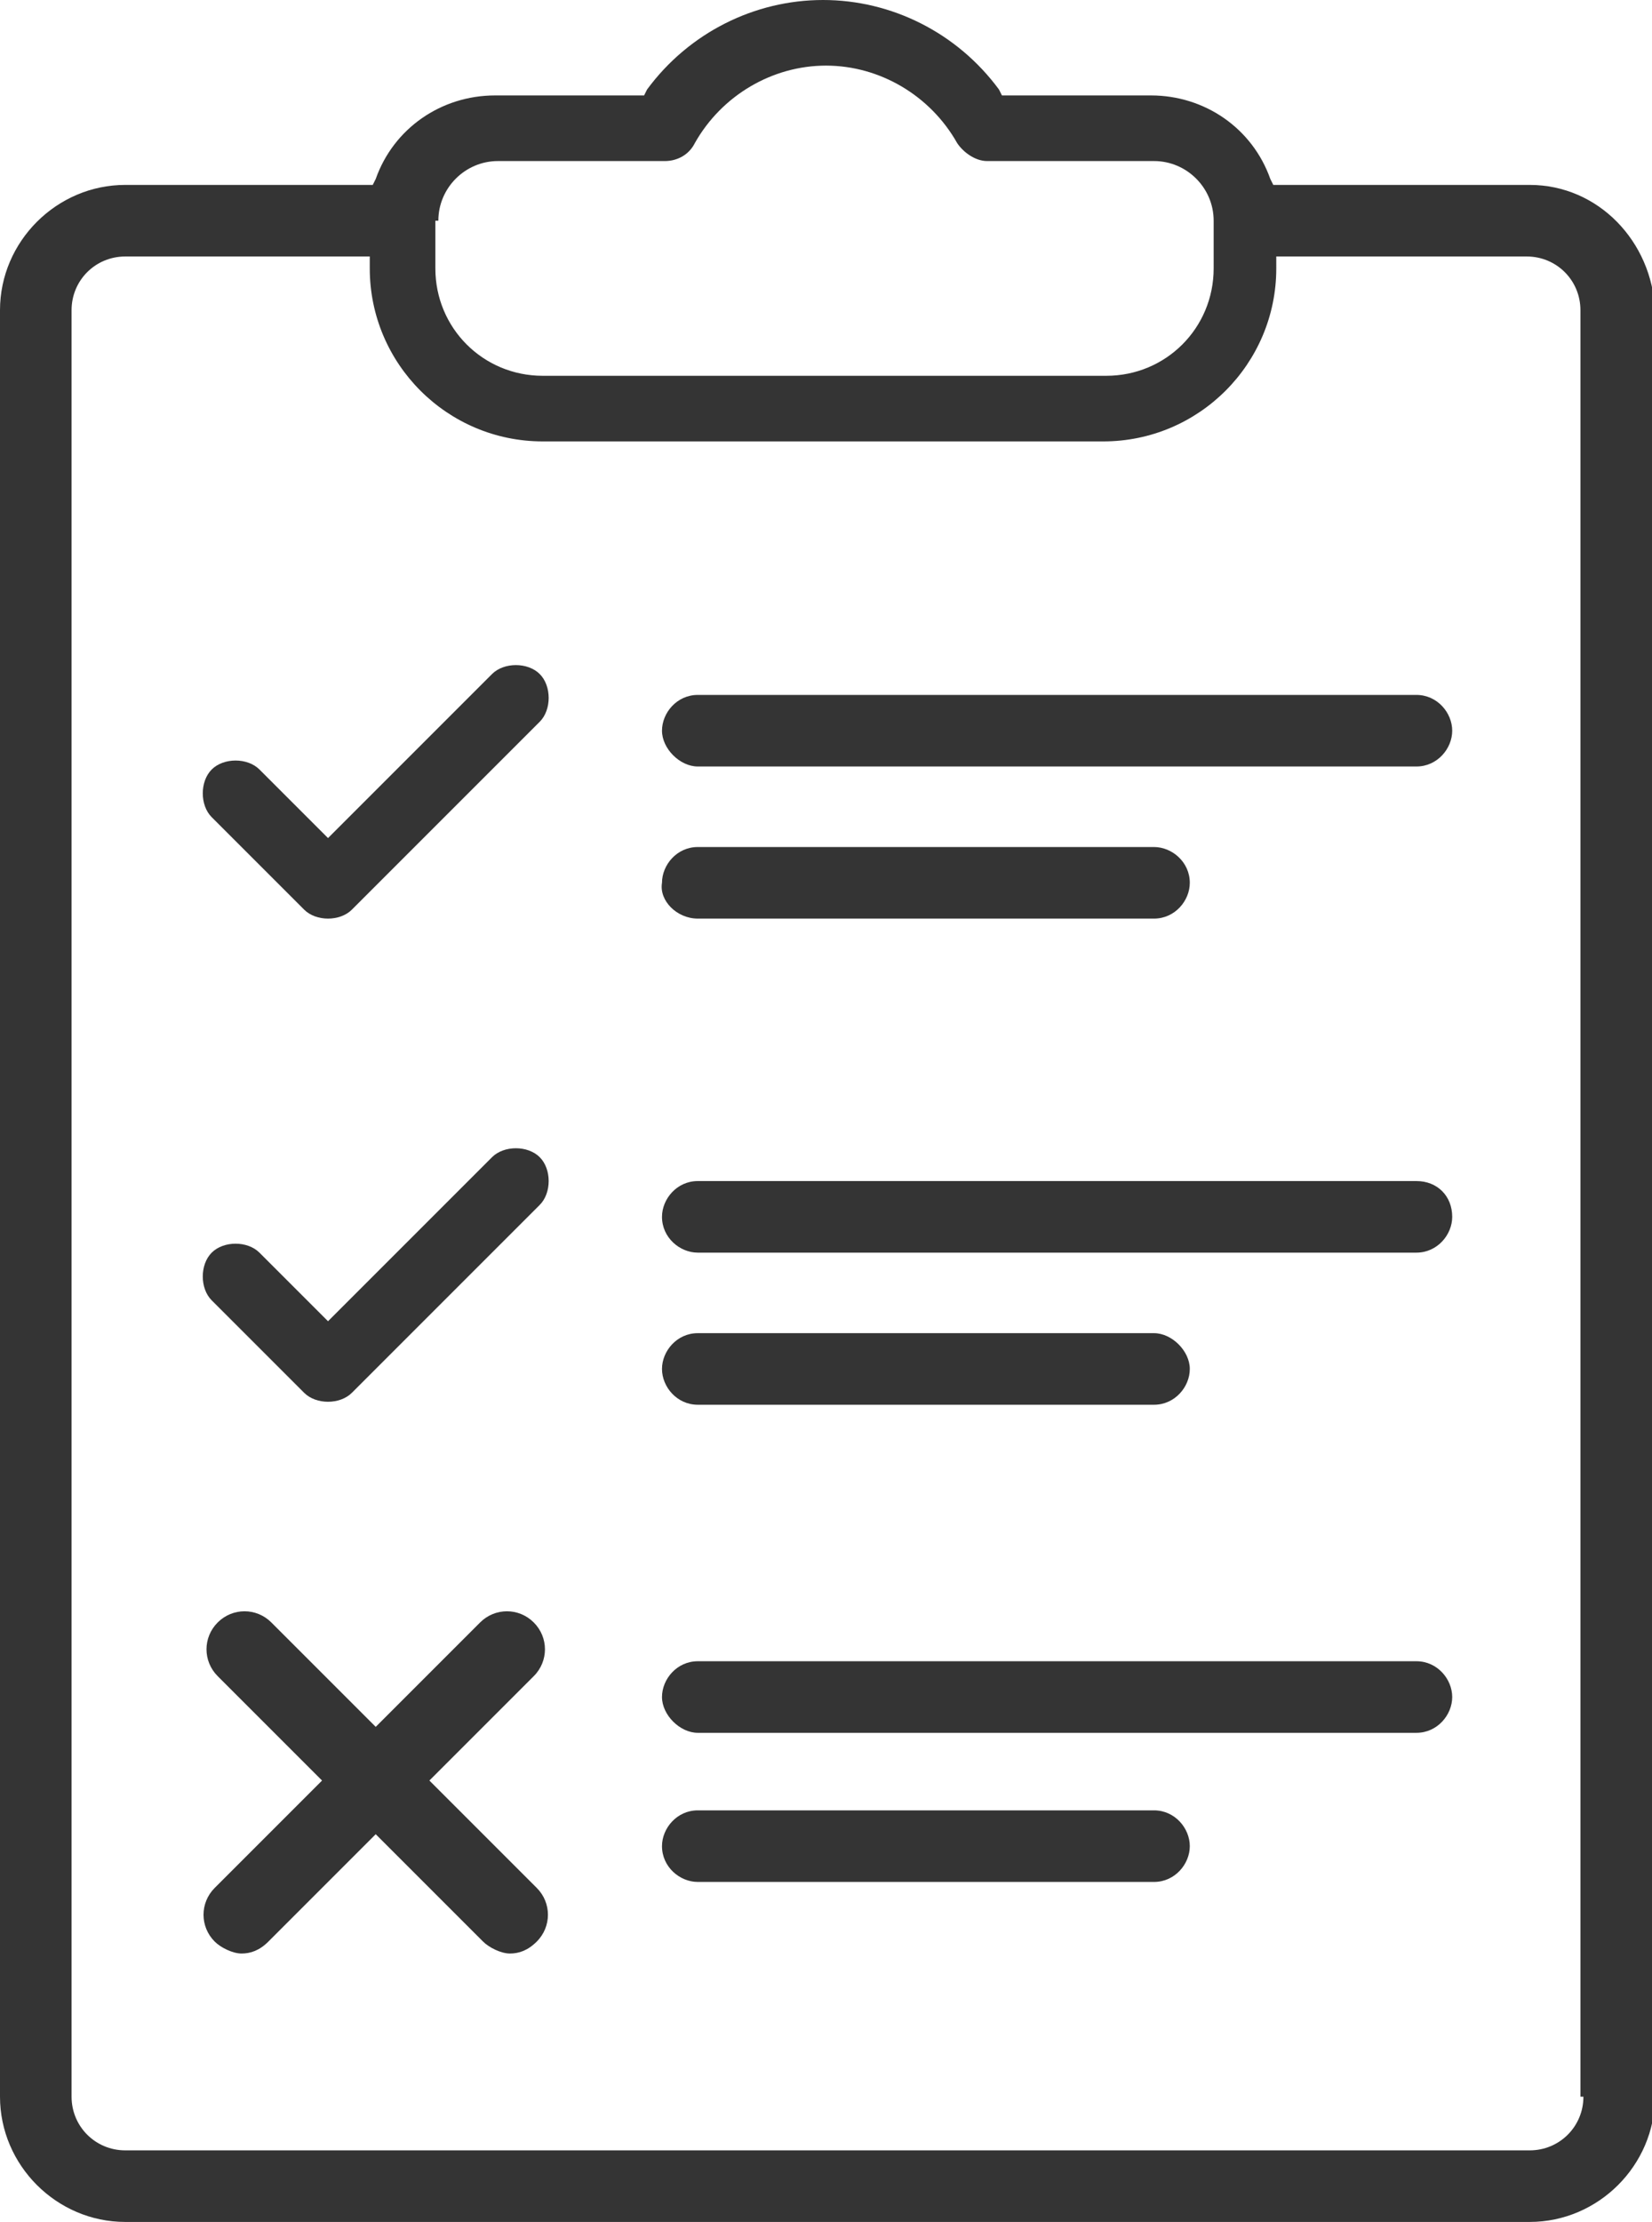 <?xml version="1.0" encoding="utf-8"?>
<!-- Generator: Adobe Illustrator 21.1.0, SVG Export Plug-In . SVG Version: 6.00 Build 0)  -->
<svg version="1.1" id="Capa_1" xmlns="http://www.w3.org/2000/svg" xmlns:xlink="http://www.w3.org/1999/xlink" x="0px" y="0px"
	 viewBox="0 0 55.4 74.5" style="enable-background:new 0 0 55.4 74.5;" xml:space="preserve">
<style type="text/css">
	.st0{fill:#343434;}
</style>
<g>
	<path class="st0" d="M17.3,22.3c-0.3,0-0.6,0.1-0.8,0.3h0L11,28.1l-2.3-2.3c-0.2-0.2-0.5-0.3-0.8-0.3c-0.3,0-0.6,0.1-0.8,0.3
		c-0.4,0.4-0.4,1.2,0,1.6l3.1,3.1c0.2,0.2,0.5,0.3,0.8,0.3c0.3,0,0.6-0.1,0.8-0.3l6.3-6.3c0.4-0.4,0.4-1.2,0-1.6
		C17.9,22.4,17.6,22.3,17.3,22.3z"/>
	<path class="st0" d="M47.5,23.3H23.4c-0.7,0-1.2,0.6-1.2,1.2s0.6,1.2,1.2,1.2h24.1c0.7,0,1.2-0.6,1.2-1.2S48.2,23.3,47.5,23.3z"/>
	<path class="st0" d="M23.4,30.8h15.3c0.7,0,1.2-0.6,1.2-1.2c0-0.7-0.6-1.2-1.2-1.2H23.4c-0.7,0-1.2,0.6-1.2,1.2
		C22.1,30.2,22.7,30.8,23.4,30.8z"/>
	<path class="st0" d="M17.3,38.5c-0.3,0-0.6,0.1-0.8,0.3h0L11,44.3L8.7,42c-0.2-0.2-0.5-0.3-0.8-0.3c-0.3,0-0.6,0.1-0.8,0.3
		c-0.4,0.4-0.4,1.2,0,1.6l3.1,3.1c0.2,0.2,0.5,0.3,0.8,0.3c0.3,0,0.6-0.1,0.8-0.3l6.3-6.3c0.4-0.4,0.4-1.2,0-1.6
		C17.9,38.6,17.6,38.5,17.3,38.5z"/>
	<path class="st0" d="M47.5,39.6H23.4c-0.7,0-1.2,0.6-1.2,1.2c0,0.7,0.6,1.2,1.2,1.2h24.1c0.7,0,1.2-0.6,1.2-1.2
		C48.7,40.1,48.2,39.6,47.5,39.6z"/>
	<path class="st0" d="M23.4,47.1h15.3c0.7,0,1.2-0.6,1.2-1.2s-0.6-1.2-1.2-1.2H23.4c-0.7,0-1.2,0.6-1.2,1.2S22.7,47.1,23.4,47.1z"/>
	<path class="st0" d="M47.5,55.7H23.4c-0.7,0-1.2,0.6-1.2,1.2s0.6,1.2,1.2,1.2h24.1c0.7,0,1.2-0.6,1.2-1.2S48.2,55.7,47.5,55.7z"/>
	<path class="st0" d="M38.7,60.7H23.4c-0.7,0-1.2,0.6-1.2,1.2c0,0.7,0.6,1.2,1.2,1.2h15.3c0.7,0,1.2-0.6,1.2-1.2
		C39.9,61.3,39.4,60.7,38.7,60.7z"/>
	<path class="st0" d="M14.4,59.7l3.5-3.5c0.5-0.5,0.5-1.3,0-1.8c-0.5-0.5-1.3-0.5-1.8,0l-3.5,3.5l-3.5-3.5c-0.5-0.5-1.3-0.5-1.8,0
		c-0.5,0.5-0.5,1.3,0,1.8l3.5,3.5l-3.6,3.6c-0.5,0.5-0.5,1.3,0,1.8c0.2,0.2,0.6,0.4,0.9,0.4c0.3,0,0.6-0.1,0.9-0.4l3.6-3.6l3.6,3.6
		c0.2,0.2,0.6,0.4,0.9,0.4c0.3,0,0.6-0.1,0.9-0.4c0.5-0.5,0.5-1.3,0-1.8L14.4,59.7z"/>
	<path class="st0" d="M51.3,6.2h-8.6L42.6,6c-0.6-1.7-2.2-2.8-4-2.8h-5L33.5,3c-1.4-1.9-3.6-3-5.9-3c-2.3,0-4.5,1.1-5.9,3l-0.1,0.2
		h-5c-1.8,0-3.4,1.1-4,2.8l-0.1,0.2H4.2C1.9,6.2,0,8.1,0,10.4v59.9c0,2.3,1.9,4.2,4.2,4.2h47.1c2.3,0,4.2-1.9,4.2-4.2V10.4
		C55.4,8.1,53.6,6.2,51.3,6.2z M14.7,7.4c0-1.1,0.9-2,2-2h5.6c0.4,0,0.8-0.2,1-0.6c0.9-1.6,2.6-2.6,4.4-2.6c1.8,0,3.5,1,4.4,2.6
		c0.2,0.3,0.6,0.6,1,0.6h5.6c1.1,0,2,0.9,2,2V9c0,2-1.6,3.6-3.6,3.6H18.2c-2,0-3.6-1.6-3.6-3.6V7.4z M53.1,70.3c0,1-0.8,1.8-1.8,1.8
		H4.2c-1,0-1.8-0.8-1.8-1.8V10.4c0-1,0.8-1.8,1.8-1.8h8.2V9c0,3.2,2.6,5.8,5.8,5.8h18.8c3.2,0,5.8-2.6,5.8-5.8V8.6h8.4
		c1,0,1.8,0.8,1.8,1.8V70.3z"/>
</g>
</svg>
